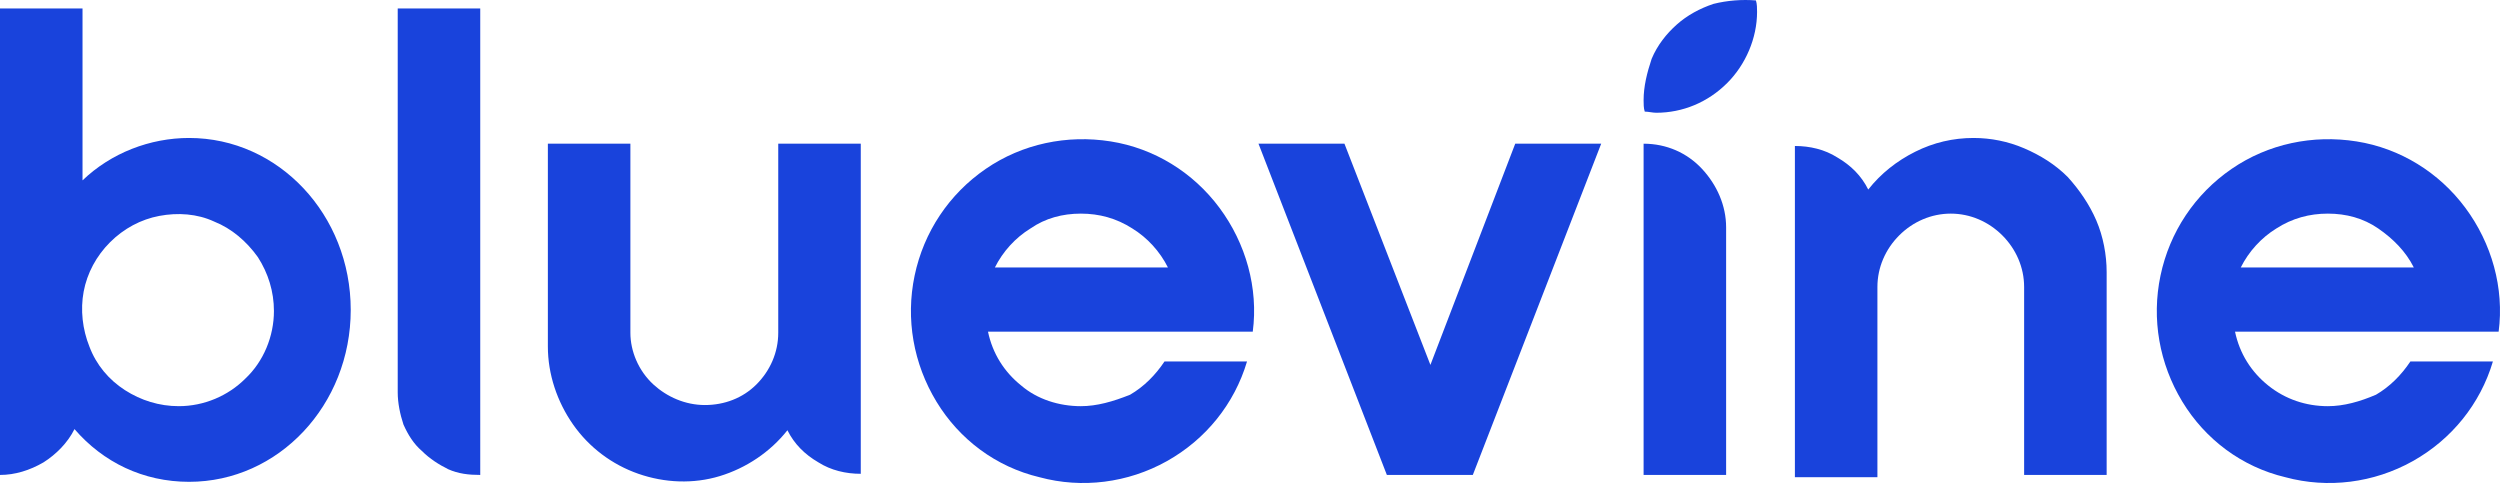 <?xml version="1.0" encoding="UTF-8"?><svg id="Layer_1" xmlns="http://www.w3.org/2000/svg" viewBox="0 0 218.119 42.141"><defs><style>.cls-1{fill:#1943dc;}</style></defs><path class="cls-1" d="M16.5,12.037c-3.4,0-6.8,1.3-9.3,3.7V.738H0V41.438c1.3,0,2.6-.4,3.8-1.1,1.1-.7,2.1-1.7,2.7-2.9,2.5,2.9,6,4.6,10,4.6,7.8,0,14.1-6.7,14.1-15s-6.3-15-14.1-15Zm-.9,23.4c-1.7,0-3.3-.5-4.7-1.4s-2.5-2.2-3.1-3.8c-.6-1.5-.8-3.2-.5-4.8,.3-1.6,1.1-3.1,2.3-4.3,1.2-1.2,2.7-2,4.3-2.3s3.3-.2,4.8,.5c1.5,.6,2.8,1.7,3.8,3.1,.9,1.4,1.4,3,1.4,4.7,0,2.2-.9,4.4-2.5,5.9-1.5,1.5-3.6,2.4-5.8,2.4Z"/><path class="cls-1" d="M34.7,34.237c0,.9,.2,1.9,.5,2.8,.4,.9,.9,1.7,1.6,2.3,.7,.7,1.5,1.2,2.3,1.6,.9,.4,1.8,.5,2.8,.5V.738h-7.2s0,33.5,0,33.5Z"/><path class="cls-1" d="M143.4,12.537v28.9h7.2V19.837c0-1.9-.8-3.7-2.1-5.1-1.3-1.4-3.1-2.2-5.1-2.2Z"/><path class="cls-1" d="M94.3,35.438c-1.9,0-3.8-.6-5.2-1.8-1.5-1.2-2.5-2.8-2.9-4.7h23.1c.5-3.8-.6-7.7-2.9-10.8-2.3-3.1-5.7-5.2-9.5-5.8s-7.7,.2-10.9,2.4c-3.2,2.2-5.4,5.5-6.2,9.3-.8,3.8-.1,7.7,1.9,11s5.2,5.7,9,6.6c3.7,1,7.7,.5,11.1-1.4s5.9-5,7-8.7h-7.2c-.8,1.2-1.8,2.2-3,2.9-1.5,.6-2.9,1-4.3,1Zm0-16.8c1.6,0,3.1,.4,4.5,1.3,1.3,.8,2.4,2,3.1,3.4h-15.1c.7-1.4,1.8-2.6,3.1-3.4,1.3-.9,2.8-1.3,4.4-1.3Z"/><path class="cls-1" d="M203.1,35.438c-1.9,0-3.7-.6-5.2-1.8s-2.5-2.8-2.9-4.7h23c.5-3.8-.6-7.7-2.9-10.8-2.3-3.1-5.7-5.2-9.5-5.8s-7.7,.2-10.9,2.4-5.4,5.5-6.2,9.3c-.8,3.8-.1,7.7,1.9,11s5.2,5.7,9,6.6c3.7,1,7.7,.5,11.1-1.4,3.4-1.9,5.9-5,7-8.7h-7.2c-.8,1.2-1.8,2.2-3,2.9-1.4,.6-2.8,1-4.2,1h0Zm0-16.8c1.6,0,3.1,.4,4.4,1.3s2.4,2,3.1,3.4h-15.1c.7-1.4,1.8-2.6,3.1-3.4,1.4-.9,2.9-1.3,4.5-1.3h0Z"/><path class="cls-1" d="M124.8,31.837l-7.5-19.3h-7.5l11.2,28.9h7.5l11.2-28.9h-7.5l-7.4,19.3Z"/><path class="cls-1" d="M67.9,29.038c0,1.7-.7,3.3-1.9,4.5-1.2,1.2-2.8,1.8-4.5,1.8s-3.3-.7-4.5-1.8c-1.3-1.2-2-2.9-2-4.5V12.537h-7.2V30.238c0,2.4,.8,4.8,2.2,6.8s3.4,3.5,5.7,4.3,4.8,.9,7.1,.2,4.4-2.1,5.9-4c.6,1.2,1.5,2.1,2.7,2.8,1.1,.7,2.4,1,3.7,1V12.537h-7.2V29.038Z"/><path class="cls-1" d="M172.2,12.037c-1.8,0-3.5,.4-5.1,1.2s-3,1.9-4.1,3.3c-.6-1.2-1.5-2.1-2.7-2.8-1.1-.7-2.4-1-3.7-1v28.9h7.2V25.038c0-1.7,.7-3.3,1.9-4.5s2.8-1.9,4.5-1.9,3.3,.7,4.5,1.9c1.2,1.2,1.9,2.8,1.9,4.5v16.4h7.2V23.738c0-1.5-.3-3.1-.9-4.5-.6-1.4-1.5-2.7-2.5-3.8-1.1-1.1-2.4-1.9-3.8-2.5s-2.9-.9-4.4-.9Z"/><path class="cls-1" d="M143.4,8.738c0,.3,0,.7,.1,1,.3,0,.7,.1,1,.1,2.3,0,4.5-.9,6.2-2.6,1.6-1.6,2.6-3.9,2.6-6.2,0-.3,0-.7-.1-1-1.2-.1-2.5,0-3.7,.3-1.2,.4-2.3,1-3.2,1.8s-1.7,1.8-2.2,3c-.4,1.2-.7,2.4-.7,3.6Z"/></svg>